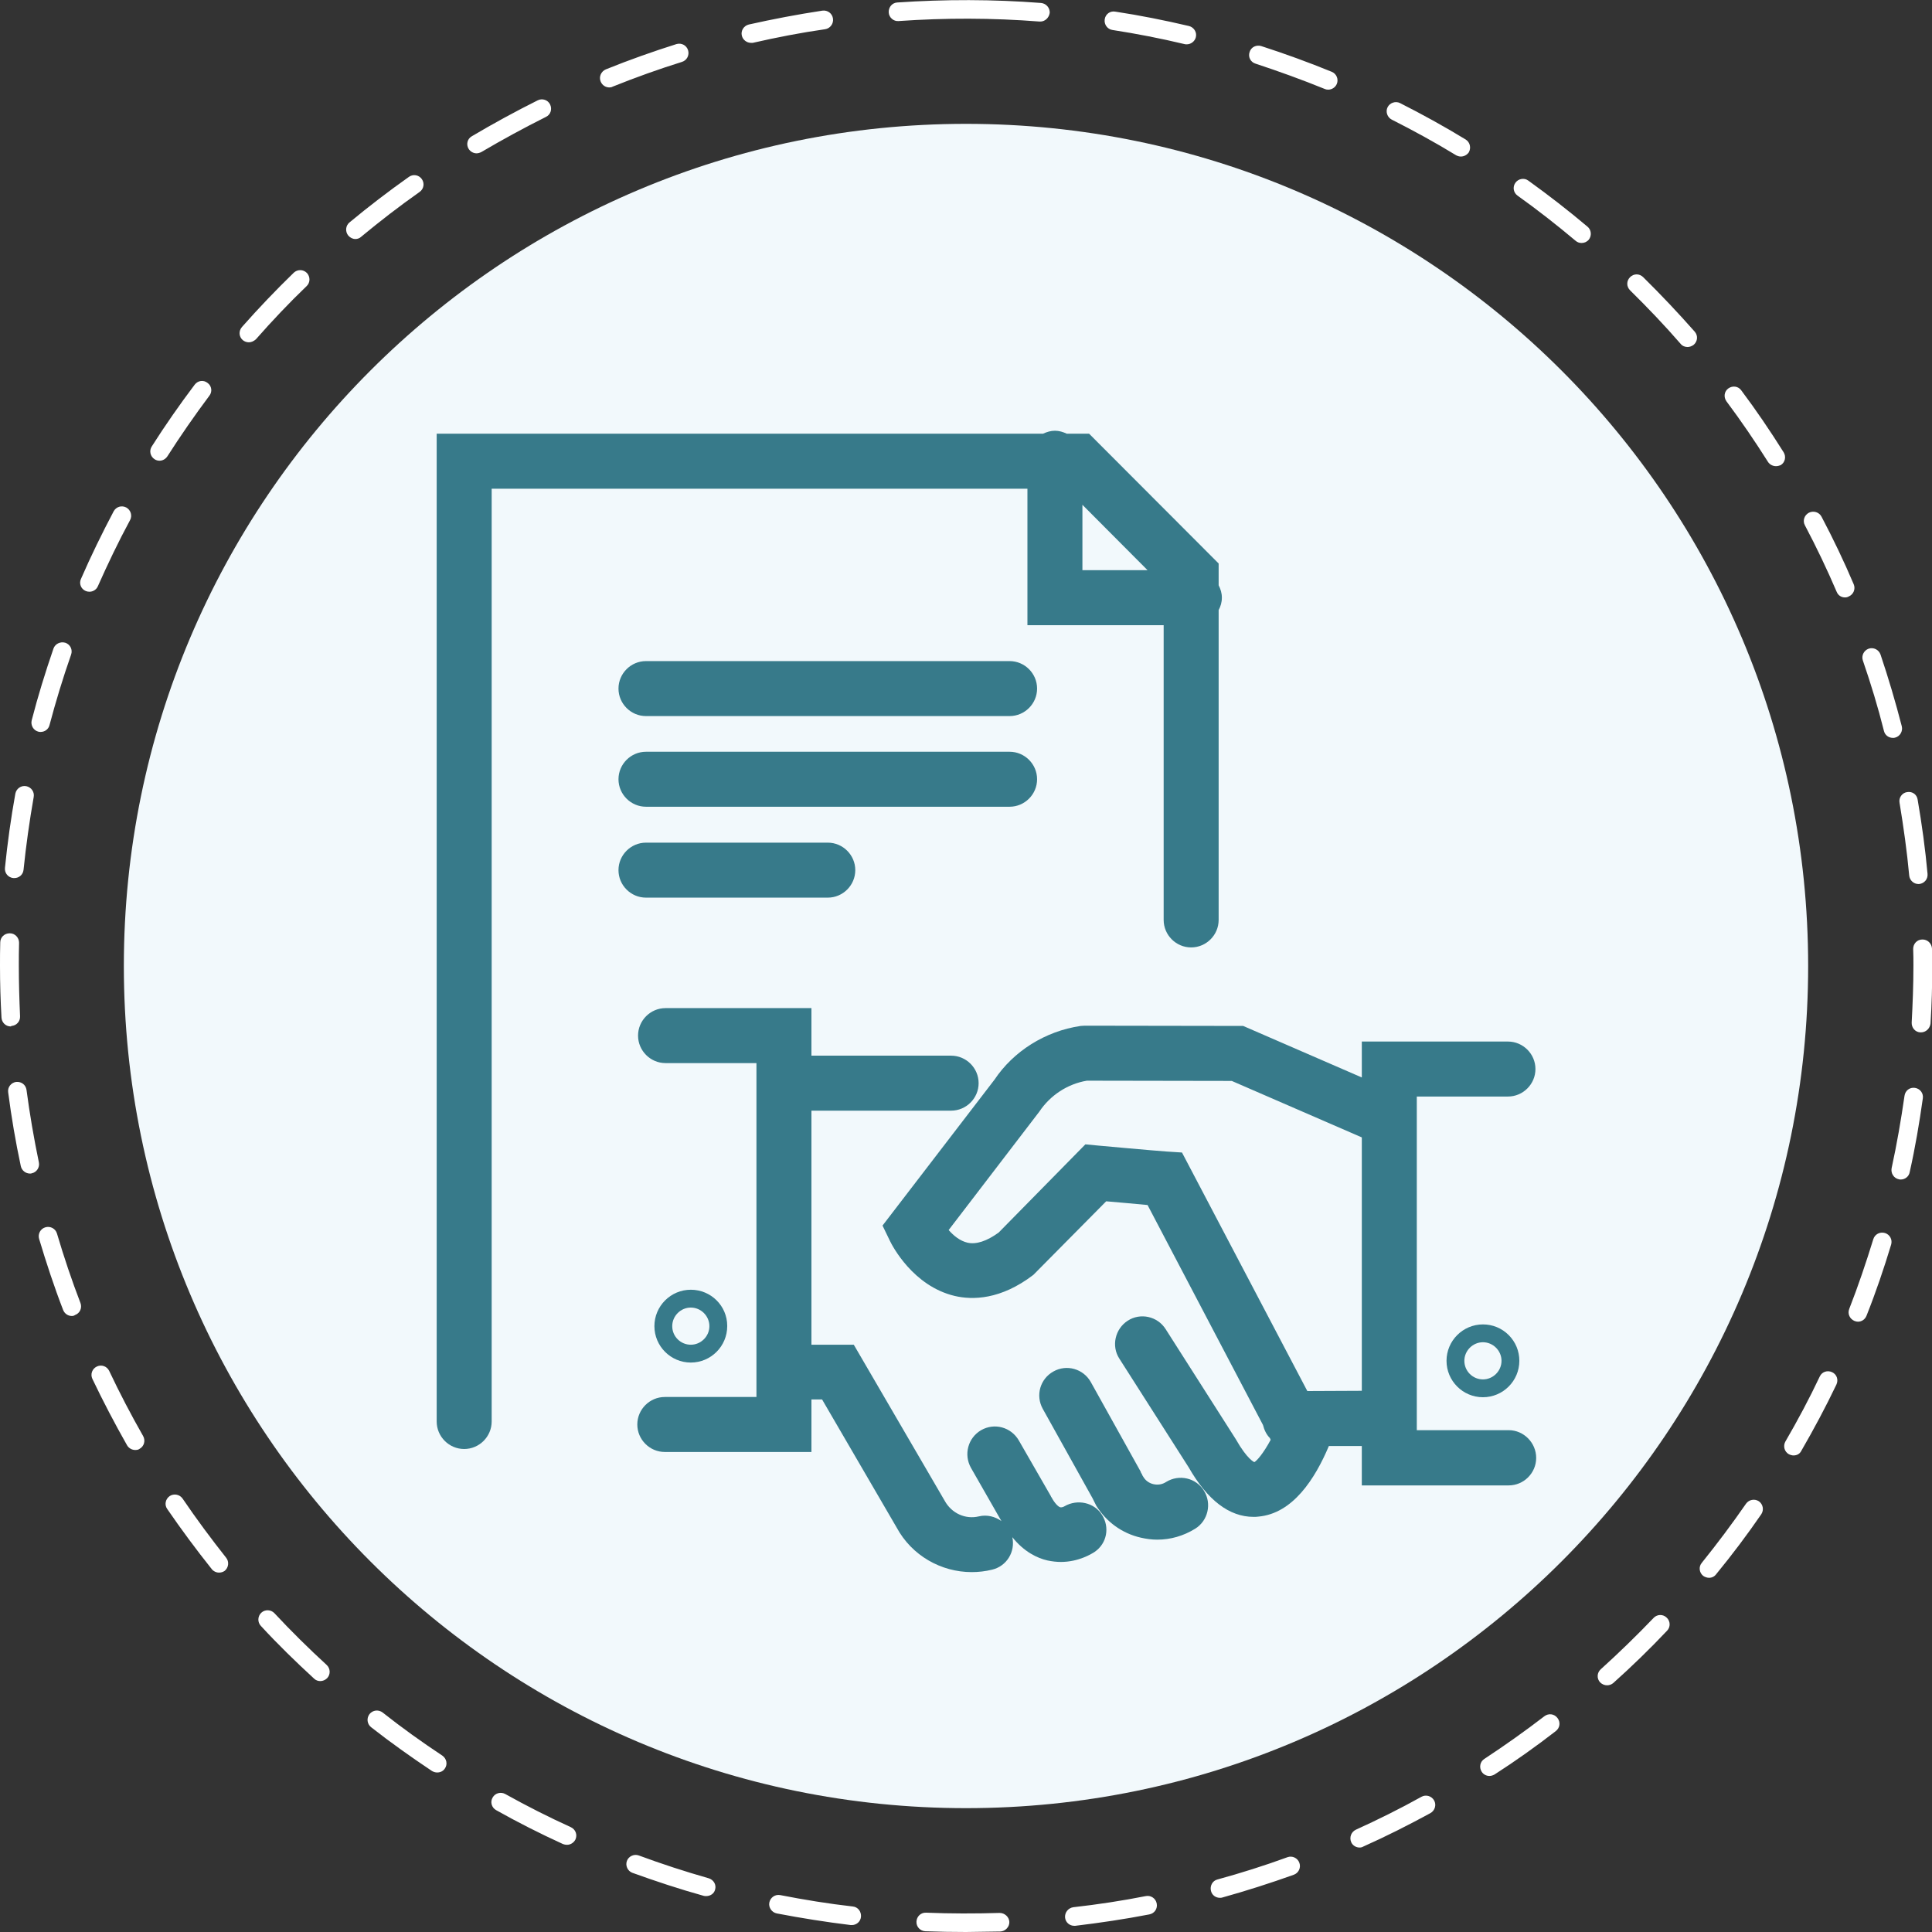 <?xml version="1.0" encoding="UTF-8"?> <!-- Generator: Adobe Illustrator 24.0.1, SVG Export Plug-In . SVG Version: 6.00 Build 0) --> <svg xmlns="http://www.w3.org/2000/svg" xmlns:xlink="http://www.w3.org/1999/xlink" id="Calque_1" x="0px" y="0px" viewBox="0 0 78 78" style="enable-background:new 0 0 78 78;" xml:space="preserve"><rect x="0" y="0" width="78" height="78" fill="#333333" stroke="none"/> <style type="text/css"> .st0{fill:#F2F9FC;} .st1{fill:none;} .st2{fill:#FFFFFF;} .st3{fill:#377A8A;} </style> <g id="Groupe_40514" transform="translate(-14 -9)"> <path id="Ellipse_480_1_" class="st0" d="M53,14c18.78,0,34,15.22,34,34S71.78,82,53,82S19,66.78,19,48S34.22,14,53,14z"></path> <g id="Ellipse_481_1_" transform="translate(12 9.79)"> <g id="Ellipse_484_1_"> <circle class="st1" cx="41" cy="38.21" r="39"></circle> </g> <g id="Ellipse_485_1_"> <path class="st2" d="M41,77.21c-0.55,0-1.1-0.01-1.64-0.03c-0.21-0.01-0.37-0.18-0.36-0.39c0.01-0.21,0.18-0.37,0.39-0.36 c0.98,0.04,1.98,0.04,2.97,0.01c0.2,0,0.38,0.16,0.39,0.36s-0.16,0.38-0.36,0.39C41.93,77.2,41.47,77.2,41,77.21z M45.37,76.96 c-0.19,0-0.35-0.14-0.37-0.33c-0.02-0.21,0.13-0.39,0.33-0.42c0.98-0.11,1.97-0.26,2.93-0.45c0.2-0.04,0.4,0.09,0.44,0.3 s-0.09,0.4-0.3,0.44c-0.98,0.19-1.99,0.34-2.99,0.46C45.4,76.96,45.38,76.96,45.37,76.96z M36.39,76.93c-0.01,0-0.03,0-0.04,0 c-0.99-0.12-2-0.28-2.99-0.47c-0.2-0.04-0.34-0.24-0.3-0.44c0.04-0.2,0.23-0.34,0.44-0.3c0.97,0.19,1.96,0.35,2.93,0.46 c0.21,0.02,0.35,0.21,0.33,0.42C36.74,76.79,36.58,76.93,36.39,76.93z M51.25,75.83c-0.17,0-0.32-0.11-0.36-0.28 c-0.05-0.2,0.06-0.41,0.26-0.46c0.95-0.26,1.9-0.56,2.83-0.9c0.19-0.07,0.41,0.03,0.48,0.23c0.07,0.19-0.03,0.41-0.23,0.48 c-0.95,0.34-1.92,0.65-2.89,0.92C51.32,75.83,51.28,75.83,51.25,75.83z M30.51,75.76c-0.03,0-0.07,0-0.1-0.01 c-0.97-0.27-1.94-0.59-2.88-0.93c-0.19-0.07-0.29-0.29-0.22-0.48c0.07-0.19,0.29-0.29,0.48-0.22c0.92,0.34,1.87,0.65,2.82,0.92 c0.2,0.06,0.32,0.26,0.26,0.46C30.83,75.66,30.68,75.76,30.51,75.76z M56.89,73.8c-0.14,0-0.28-0.08-0.34-0.22 c-0.08-0.19,0-0.41,0.19-0.5c0.9-0.41,1.79-0.85,2.65-1.33c0.18-0.1,0.41-0.03,0.51,0.15c0.1,0.18,0.03,0.41-0.15,0.51 c-0.88,0.48-1.79,0.94-2.71,1.35C56.99,73.79,56.94,73.8,56.89,73.8z M24.89,73.69c-0.05,0-0.11-0.01-0.16-0.03 c-0.92-0.42-1.83-0.88-2.7-1.37c-0.18-0.1-0.25-0.33-0.14-0.51c0.1-0.18,0.33-0.24,0.51-0.14c0.86,0.48,1.75,0.93,2.65,1.34 c0.19,0.09,0.27,0.31,0.18,0.5C25.16,73.61,25.03,73.69,24.89,73.69z M62.13,70.91c-0.12,0-0.24-0.06-0.31-0.17 c-0.11-0.17-0.07-0.41,0.11-0.52c0.82-0.54,1.64-1.12,2.42-1.72c0.17-0.13,0.4-0.1,0.53,0.07s0.1,0.4-0.07,0.53 c-0.8,0.62-1.63,1.21-2.47,1.75C62.27,70.89,62.2,70.91,62.13,70.91z M19.65,70.77c-0.07,0-0.14-0.02-0.21-0.06 c-0.84-0.56-1.67-1.15-2.46-1.77c-0.16-0.13-0.19-0.36-0.06-0.53c0.13-0.16,0.36-0.19,0.53-0.06c0.77,0.61,1.58,1.19,2.41,1.74 c0.17,0.12,0.22,0.35,0.1,0.52C19.89,70.72,19.77,70.77,19.65,70.77z M66.88,67.25c-0.1,0-0.2-0.04-0.28-0.12 c-0.14-0.15-0.13-0.39,0.03-0.53c0.73-0.66,1.45-1.36,2.13-2.07c0.14-0.15,0.38-0.16,0.53-0.01c0.15,0.14,0.16,0.38,0.01,0.53 c-0.69,0.73-1.42,1.44-2.17,2.11C67.06,67.22,66.97,67.25,66.88,67.25z M14.93,67.08c-0.09,0-0.18-0.03-0.25-0.1 c-0.74-0.68-1.47-1.39-2.15-2.13c-0.14-0.15-0.13-0.39,0.02-0.53c0.15-0.14,0.39-0.13,0.53,0.02c0.67,0.72,1.38,1.42,2.11,2.09 c0.15,0.14,0.16,0.38,0.02,0.53C15.13,67.04,15.03,67.08,14.93,67.08z M71,62.91c-0.08,0-0.17-0.03-0.24-0.08 c-0.16-0.13-0.19-0.37-0.05-0.53c0.62-0.77,1.22-1.57,1.78-2.38c0.12-0.17,0.35-0.21,0.52-0.1c0.17,0.12,0.21,0.35,0.1,0.52 c-0.57,0.83-1.18,1.64-1.82,2.42C71.22,62.86,71.11,62.91,71,62.91z M10.84,62.7c-0.11,0-0.22-0.05-0.29-0.14 c-0.63-0.79-1.23-1.6-1.8-2.43c-0.12-0.17-0.07-0.4,0.1-0.52c0.17-0.11,0.4-0.07,0.52,0.1c0.55,0.81,1.15,1.62,1.76,2.39 c0.13,0.16,0.1,0.4-0.06,0.53C11,62.68,10.92,62.7,10.84,62.7z M74.41,57.97c-0.06,0-0.13-0.02-0.19-0.05 c-0.18-0.1-0.24-0.33-0.14-0.51c0.5-0.86,0.97-1.74,1.39-2.63c0.09-0.19,0.31-0.26,0.5-0.17c0.19,0.09,0.26,0.31,0.17,0.5 c-0.43,0.9-0.91,1.8-1.42,2.68C74.66,57.91,74.54,57.97,74.41,57.97z M7.46,57.75c-0.13,0-0.26-0.07-0.33-0.19 c-0.5-0.88-0.97-1.78-1.4-2.68c-0.09-0.19-0.01-0.41,0.18-0.5c0.19-0.09,0.41-0.01,0.5,0.18c0.42,0.89,0.88,1.77,1.37,2.63 c0.1,0.18,0.04,0.41-0.14,0.51C7.59,57.74,7.53,57.75,7.46,57.75z M77.01,52.57c-0.04,0-0.09-0.01-0.14-0.03 c-0.19-0.08-0.29-0.29-0.21-0.49c0.36-0.92,0.68-1.87,0.97-2.81c0.06-0.2,0.27-0.31,0.47-0.25c0.2,0.06,0.31,0.27,0.25,0.47 c-0.29,0.96-0.62,1.93-0.99,2.86C77.3,52.48,77.16,52.57,77.01,52.57z M4.9,52.34c-0.15,0-0.29-0.09-0.35-0.24 c-0.36-0.93-0.68-1.9-0.97-2.87c-0.06-0.2,0.05-0.41,0.25-0.47c0.2-0.06,0.41,0.05,0.47,0.25c0.28,0.95,0.6,1.9,0.95,2.81 c0.07,0.19-0.02,0.41-0.22,0.48C4.99,52.33,4.95,52.34,4.9,52.34z M78.74,46.83c-0.03,0-0.05,0-0.08-0.01 c-0.2-0.04-0.33-0.24-0.29-0.45c0.21-0.96,0.38-1.95,0.52-2.92c0.03-0.21,0.21-0.35,0.42-0.32c0.21,0.03,0.35,0.22,0.32,0.42 c-0.14,1-0.31,2-0.53,2.98C79.07,46.71,78.91,46.83,78.74,46.83z M3.21,46.59c-0.17,0-0.33-0.12-0.37-0.3 c-0.21-0.98-0.38-1.98-0.51-2.98c-0.03-0.21,0.12-0.39,0.32-0.42c0.22-0.02,0.39,0.12,0.42,0.32c0.13,0.98,0.3,1.97,0.5,2.93 c0.04,0.2-0.09,0.4-0.29,0.44C3.26,46.59,3.24,46.59,3.21,46.59z M79.55,40.89c-0.01,0-0.01,0-0.02,0 c-0.21-0.01-0.36-0.19-0.35-0.4c0.04-0.75,0.07-1.52,0.07-2.29c0-0.23,0-0.46-0.01-0.68c0-0.21,0.16-0.38,0.37-0.38 c0,0,0,0,0.01,0c0.2,0,0.37,0.16,0.38,0.37c0,0.23,0.01,0.46,0.01,0.7c0,0.78-0.02,1.56-0.07,2.33 C79.91,40.74,79.75,40.89,79.55,40.89z M2.43,40.65c-0.2,0-0.36-0.16-0.37-0.36c-0.04-0.69-0.06-1.38-0.06-2.09 c0-0.31,0-0.63,0.01-0.94c0-0.21,0.17-0.37,0.38-0.37c0,0,0.01,0,0.01,0c0.21,0,0.37,0.18,0.37,0.38 c-0.01,0.31-0.01,0.62-0.01,0.92c0,0.69,0.02,1.37,0.05,2.05c0.01,0.21-0.15,0.38-0.35,0.39C2.45,40.65,2.44,40.65,2.43,40.65z M79.45,34.9c-0.19,0-0.35-0.15-0.37-0.34c-0.09-0.98-0.23-1.97-0.39-2.94c-0.04-0.2,0.1-0.4,0.3-0.43 c0.22-0.04,0.4,0.1,0.43,0.3c0.17,0.99,0.31,2,0.4,3c0.02,0.21-0.13,0.39-0.34,0.41C79.47,34.9,79.46,34.9,79.45,34.9z M2.58,34.66c-0.01,0-0.02,0-0.04,0c-0.21-0.02-0.36-0.2-0.34-0.41c0.1-1,0.24-2,0.42-3c0.04-0.2,0.23-0.34,0.44-0.3 c0.2,0.04,0.34,0.23,0.3,0.44c-0.17,0.97-0.31,1.96-0.41,2.94C2.93,34.52,2.77,34.66,2.58,34.66z M78.42,29 c-0.17,0-0.32-0.11-0.36-0.28c-0.24-0.96-0.53-1.91-0.85-2.84c-0.07-0.2,0.04-0.41,0.23-0.48c0.2-0.07,0.41,0.04,0.48,0.23 c0.32,0.95,0.61,1.93,0.86,2.9c0.05,0.2-0.07,0.41-0.27,0.46C78.48,29,78.45,29,78.42,29z M3.64,28.76c-0.03,0-0.06,0-0.09-0.01 c-0.2-0.05-0.32-0.26-0.27-0.46c0.25-0.97,0.55-1.94,0.88-2.9c0.07-0.19,0.28-0.29,0.48-0.23c0.2,0.07,0.3,0.28,0.23,0.48 C4.54,26.58,4.25,27.54,4,28.48C3.96,28.65,3.81,28.76,3.64,28.76z M76.49,23.33c-0.15,0-0.28-0.08-0.34-0.23 c-0.39-0.91-0.82-1.81-1.28-2.68c-0.1-0.18-0.03-0.41,0.16-0.51c0.18-0.09,0.41-0.03,0.51,0.16c0.47,0.89,0.91,1.81,1.3,2.73 c0.08,0.19-0.01,0.41-0.2,0.49C76.59,23.32,76.54,23.33,76.49,23.33z M5.61,23.1c-0.05,0-0.1-0.01-0.15-0.03 c-0.19-0.08-0.28-0.3-0.19-0.49c0.4-0.92,0.85-1.84,1.32-2.73c0.1-0.18,0.32-0.25,0.51-0.15c0.18,0.1,0.25,0.33,0.15,0.51 c-0.47,0.87-0.9,1.77-1.3,2.67C5.89,23.02,5.75,23.1,5.61,23.1z M73.7,18.03c-0.12,0-0.25-0.06-0.32-0.17 c-0.53-0.84-1.09-1.66-1.68-2.45c-0.12-0.17-0.09-0.4,0.08-0.52c0.17-0.12,0.4-0.09,0.52,0.08c0.6,0.8,1.17,1.64,1.71,2.5 c0.11,0.18,0.06,0.41-0.12,0.52C73.84,18.01,73.77,18.03,73.7,18.03z M8.44,17.81c-0.07,0-0.14-0.02-0.2-0.06 c-0.17-0.11-0.23-0.34-0.11-0.52c0.54-0.85,1.12-1.68,1.73-2.49c0.13-0.17,0.36-0.2,0.52-0.07c0.17,0.12,0.2,0.36,0.07,0.52 c-0.59,0.79-1.16,1.61-1.69,2.44C8.68,17.75,8.56,17.81,8.44,17.81z M70.13,13.22c-0.1,0-0.21-0.04-0.28-0.13 c-0.65-0.75-1.34-1.47-2.04-2.16c-0.15-0.15-0.15-0.38,0-0.53c0.15-0.15,0.38-0.15,0.53,0c0.71,0.7,1.41,1.44,2.08,2.2 c0.14,0.16,0.12,0.39-0.04,0.53C70.3,13.19,70.21,13.22,70.13,13.22z M12.05,13.03c-0.09,0-0.18-0.03-0.25-0.09 c-0.16-0.14-0.17-0.37-0.03-0.53c0.67-0.76,1.37-1.49,2.09-2.19c0.15-0.14,0.38-0.14,0.53,0.01c0.14,0.15,0.14,0.39-0.01,0.53 c-0.71,0.68-1.4,1.41-2.05,2.15C12.25,12.98,12.15,13.03,12.05,13.03z M65.85,9.02c-0.09,0-0.17-0.03-0.24-0.09 c-0.75-0.63-1.54-1.25-2.34-1.82c-0.17-0.12-0.21-0.35-0.09-0.52c0.12-0.17,0.36-0.21,0.52-0.09c0.82,0.59,1.62,1.21,2.39,1.86 c0.16,0.13,0.18,0.37,0.05,0.53C66.06,8.98,65.96,9.02,65.85,9.02z M16.35,8.86c-0.11,0-0.21-0.05-0.29-0.14 c-0.13-0.16-0.11-0.4,0.05-0.53c0.77-0.64,1.58-1.26,2.4-1.84c0.17-0.12,0.4-0.08,0.52,0.09c0.12,0.17,0.08,0.4-0.09,0.52 c-0.81,0.57-1.6,1.18-2.36,1.81C16.52,8.83,16.43,8.86,16.35,8.86z M60.98,5.53c-0.07,0-0.13-0.02-0.19-0.05 c-0.85-0.52-1.73-1-2.6-1.44c-0.18-0.09-0.26-0.32-0.17-0.5c0.09-0.18,0.32-0.26,0.5-0.17c0.89,0.45,1.78,0.94,2.65,1.47 c0.18,0.11,0.23,0.34,0.13,0.52C61.23,5.46,61.11,5.53,60.98,5.53z M21.24,5.4c-0.13,0-0.25-0.07-0.32-0.18 c-0.11-0.18-0.05-0.41,0.13-0.51c0.86-0.51,1.76-1,2.66-1.45c0.18-0.09,0.41-0.02,0.5,0.17c0.09,0.19,0.02,0.41-0.17,0.5 c-0.88,0.44-1.76,0.92-2.61,1.42C21.37,5.38,21.3,5.4,21.24,5.4z M55.62,2.83c-0.05,0-0.1-0.01-0.14-0.03 c-0.91-0.37-1.85-0.71-2.79-1.02c-0.2-0.06-0.31-0.27-0.24-0.47c0.06-0.2,0.27-0.3,0.47-0.24c0.96,0.31,1.92,0.66,2.85,1.04 c0.19,0.08,0.28,0.3,0.2,0.49C55.91,2.74,55.77,2.83,55.62,2.83z M26.6,2.74c-0.15,0-0.29-0.09-0.35-0.24 c-0.08-0.19,0.02-0.41,0.21-0.49c0.94-0.38,1.9-0.72,2.85-1.02c0.2-0.06,0.41,0.05,0.47,0.25c0.06,0.2-0.05,0.41-0.25,0.47 c-0.93,0.29-1.88,0.63-2.8,1C26.7,2.73,26.65,2.74,26.6,2.74z M49.91,1c-0.03,0-0.06,0-0.09-0.01c-0.96-0.23-1.94-0.42-2.91-0.57 c-0.2-0.03-0.34-0.22-0.31-0.43c0.03-0.21,0.22-0.35,0.43-0.31c0.99,0.15,1.99,0.35,2.97,0.58c0.2,0.05,0.33,0.25,0.28,0.45 C50.24,0.88,50.08,1,49.91,1z M32.32,0.94c-0.17,0-0.33-0.12-0.37-0.29c-0.05-0.2,0.08-0.4,0.28-0.45 c0.98-0.22,1.98-0.41,2.97-0.56c0.21-0.03,0.4,0.11,0.43,0.32c0.03,0.2-0.11,0.4-0.32,0.43c-0.98,0.14-1.96,0.33-2.92,0.55 C32.38,0.94,32.35,0.94,32.32,0.94z M44,0.08c-0.01,0-0.02,0-0.03,0c-1.9-0.15-3.83-0.15-5.69-0.02c-0.2,0.02-0.39-0.14-0.4-0.35 s0.14-0.39,0.35-0.4c1.9-0.13,3.87-0.13,5.8,0.02c0.21,0.02,0.36,0.2,0.35,0.4C44.35-0.07,44.19,0.08,44,0.08z"></path> </g> </g> <g> <path class="st3" d="M54.76,35.69H40.08c-0.61,0-1.11,0.5-1.11,1.11s0.5,1.11,1.11,1.11h14.68c0.61,0,1.11-0.5,1.11-1.11 S55.37,35.69,54.76,35.69z"></path> <path class="st3" d="M54.76,39.35H40.08c-0.61,0-1.11,0.5-1.11,1.11s0.5,1.11,1.11,1.11h14.68c0.61,0,1.11-0.5,1.11-1.11 S55.37,39.35,54.76,39.35z"></path> <path class="st3" d="M47.42,45.24c0.61,0,1.11-0.5,1.11-1.11s-0.5-1.11-1.11-1.11h-7.34c-0.61,0-1.11,0.5-1.11,1.11 s0.5,1.11,1.11,1.11H47.42z"></path> <path class="st3" d="M55.48,34.24h5.5v11.9c0,0.61,0.5,1.11,1.11,1.11s1.11-0.5,1.11-1.11V33.63c0.08-0.15,0.13-0.31,0.13-0.5 s-0.05-0.34-0.13-0.5v-0.88l-5.23-5.24h-0.9c-0.15-0.07-0.31-0.12-0.48-0.12s-0.33,0.05-0.48,0.12H31.63v39.88 c0,0.61,0.5,1.11,1.11,1.11s1.11-0.5,1.11-1.11V28.73h21.63V34.24z M60.33,32.02H57.7v-2.64L60.33,32.02z"></path> <path class="st3" d="M61.08,68.83c-0.15,0.1-0.33,0.13-0.51,0.09c-0.18-0.04-0.33-0.15-0.42-0.31c-0.02-0.03-0.04-0.06-0.05-0.1 c-0.01-0.02-0.02-0.03-0.03-0.04c-0.01-0.02-0.01-0.04-0.02-0.06l-2.01-3.61c-0.3-0.54-0.98-0.73-1.51-0.43 c-0.54,0.3-0.73,0.97-0.43,1.51l2.01,3.61c0,0.01,0.01,0.01,0.01,0.02c0.05,0.09,0.09,0.19,0.14,0.28 c0.41,0.66,1.05,1.12,1.8,1.29c0.22,0.05,0.44,0.08,0.66,0.08c0.54,0,1.06-0.15,1.53-0.44c0.52-0.32,0.68-1.01,0.36-1.53 C62.29,68.66,61.6,68.51,61.08,68.83z"></path> <path class="st3" d="M56.98,69.81c-0.03,0.02-0.12,0.06-0.18,0.04c-0.07-0.02-0.21-0.14-0.36-0.42c0,0-0.01,0-0.01-0.01 c0,0,0-0.01,0-0.01l-1.3-2.26c-0.31-0.53-0.98-0.72-1.52-0.41c-0.53,0.31-0.71,0.98-0.41,1.52l1.23,2.15 c-0.25-0.18-0.58-0.27-0.91-0.19c-0.54,0.13-1.1-0.12-1.38-0.63l-3.67-6.3h-1.71v-9.45h5.64c0.61,0,1.11-0.5,1.11-1.11 s-0.5-1.11-1.11-1.11h-5.64v-1.92h-5.89c-0.61,0-1.11,0.5-1.11,1.11s0.5,1.11,1.11,1.11h3.67v13.48h-3.7 c-0.61,0-1.11,0.5-1.11,1.11s0.5,1.11,1.11,1.11h5.92V65.5h0.43l3.01,5.17c0.61,1.13,1.79,1.8,3.03,1.8c0.27,0,0.55-0.03,0.83-0.1 c0.58-0.14,0.94-0.72,0.81-1.31c0.48,0.6,1.02,0.85,1.42,0.94c0.19,0.04,0.37,0.06,0.54,0.06c0.72,0,1.25-0.33,1.37-0.41 c0.49-0.34,0.61-0.99,0.29-1.49C58.18,69.66,57.5,69.51,56.98,69.81z"></path> <path class="st3" d="M74.91,66.74H71.2V53.27h3.68c0.61,0,1.11-0.5,1.11-1.11s-0.5-1.11-1.11-1.11h-5.9v1.45l-4.79-2.08l-6.4-0.01 l-0.16,0.01c-1.44,0.21-2.72,1.03-3.48,2.17l-4.52,5.89l0.3,0.62c0.09,0.19,0.93,1.82,2.61,2.22c0.72,0.17,1.86,0.16,3.18-0.85 l2.94-2.97c0.47,0.04,1.15,0.1,1.67,0.15l4.66,8.88c0.05,0.2,0.14,0.39,0.28,0.53l0.03,0.07c-0.3,0.56-0.57,0.86-0.66,0.9 c0,0-0.28-0.1-0.75-0.93l-2.83-4.44c-0.33-0.52-1.02-0.67-1.53-0.34s-0.67,1.02-0.34,1.53l2.8,4.39c0.76,1.33,1.64,2,2.62,2 c0.06,0,0.13,0,0.19-0.01c1.39-0.12,2.29-1.52,2.85-2.85l1.33,0v1.59h5.93c0.61,0,1.11-0.5,1.11-1.11S75.52,66.74,74.91,66.74z M66.78,65.16l-5.06-9.63l-0.62-0.04c-0.46-0.03-2.76-0.24-2.76-0.24l-0.52-0.05l-3.5,3.56c-0.48,0.35-0.91,0.49-1.26,0.41 c-0.3-0.07-0.56-0.28-0.76-0.51l3.66-4.78c0.44-0.66,1.14-1.12,1.92-1.25l5.85,0.01l5.25,2.28v10.23L66.78,65.16z"></path> <path class="st3" d="M73.87,62.47c-0.81,0-1.47,0.66-1.47,1.47s0.66,1.47,1.47,1.47s1.47-0.66,1.47-1.47v0 c0-0.39-0.15-0.76-0.43-1.04C74.63,62.62,74.26,62.47,73.87,62.47C73.87,62.47,73.87,62.47,73.87,62.47z M74.62,63.94 c0,0.41-0.34,0.75-0.75,0.75c0,0,0,0,0,0c-0.2,0-0.39-0.08-0.53-0.22c-0.14-0.14-0.22-0.33-0.22-0.53c0-0.41,0.34-0.75,0.75-0.75 C74.28,63.19,74.62,63.53,74.62,63.94z"></path> <path class="st3" d="M41.89,64.01c0.81,0,1.47-0.66,1.47-1.47v-0.01c0-0.81-0.66-1.46-1.47-1.46c-0.81,0-1.47,0.66-1.47,1.47 S41.08,64.01,41.89,64.01z M41.14,62.54c0-0.41,0.34-0.75,0.75-0.75s0.75,0.34,0.75,0.75c0,0.41-0.34,0.75-0.75,0.75 C41.48,63.29,41.14,62.96,41.14,62.54h1.11H41.14z"></path> </g> </g> </svg> 